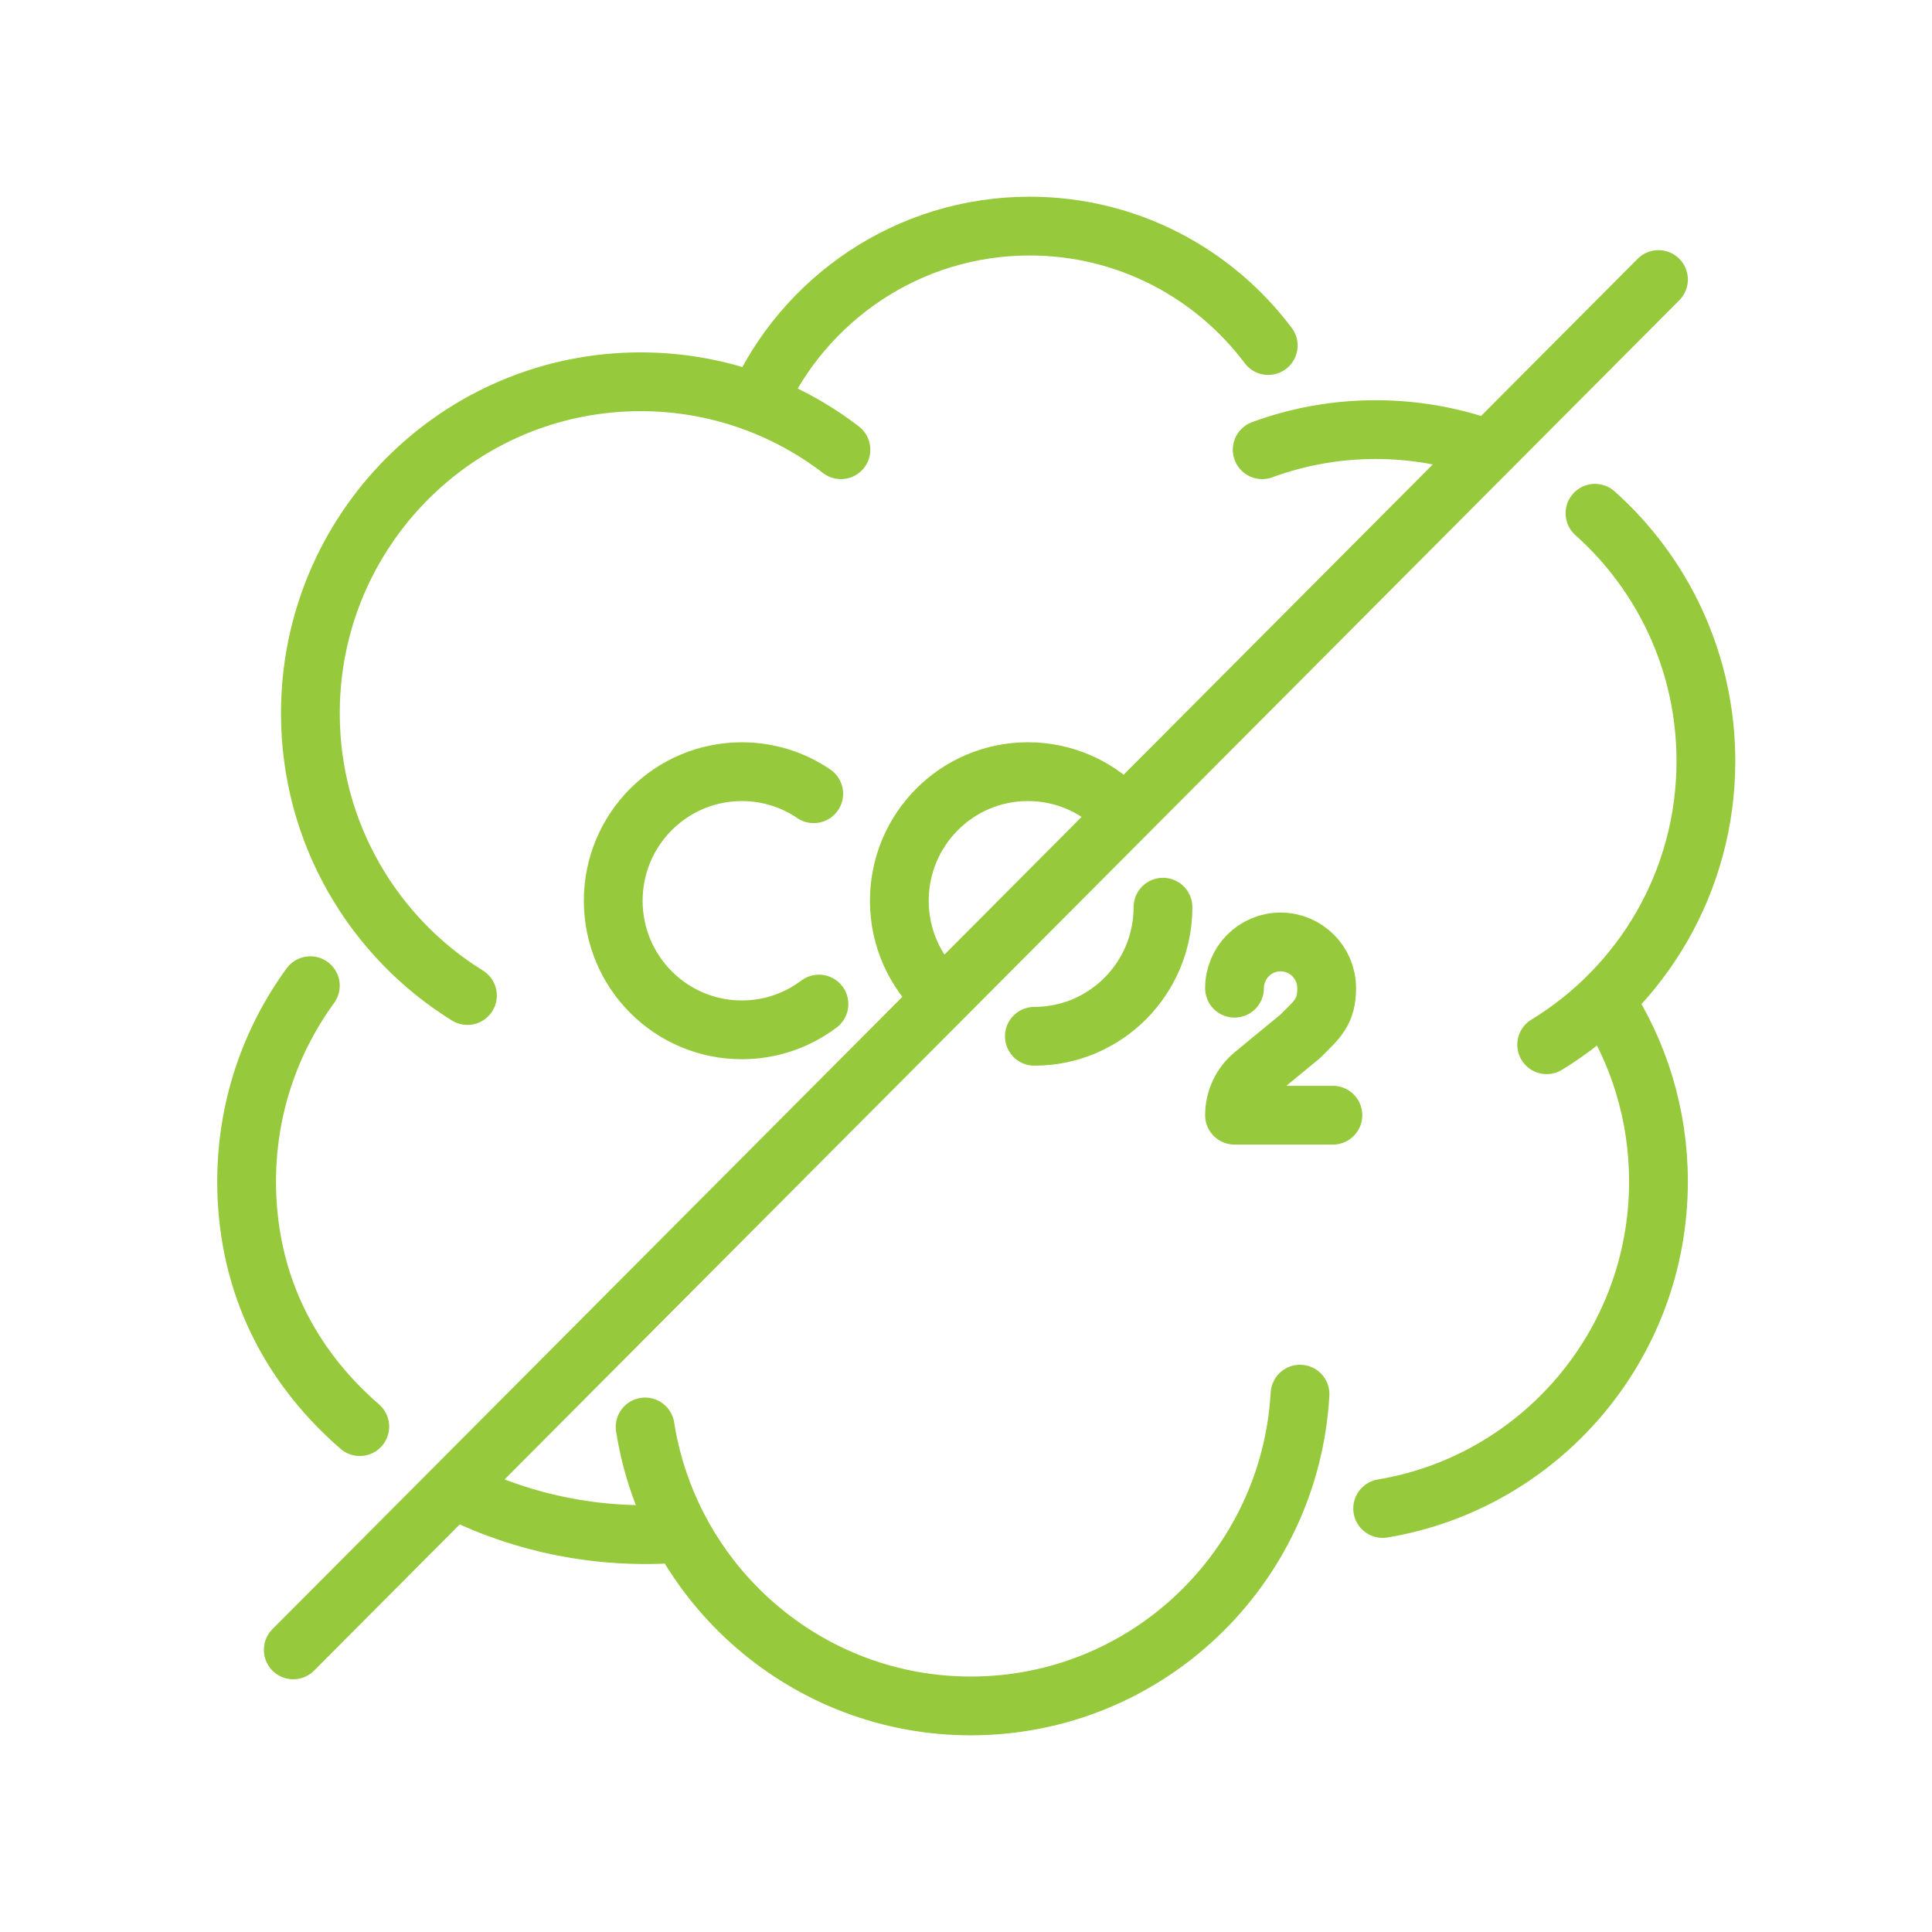 <svg width="71" height="71" viewBox="0 0 71 71" fill="none" xmlns="http://www.w3.org/2000/svg">
<path d="M17.178 36.585C13.714 34.44 11.406 30.596 11.406 26.211C11.406 19.484 16.839 14.03 23.541 14.03C26.31 14.03 28.862 14.96 30.904 16.527M58.615 18.862C61.116 21.094 62.691 24.347 62.691 27.97C62.691 32.388 60.347 36.257 56.839 38.393M46.385 16.527C47.685 16.049 49.09 15.788 50.555 15.788C51.95 15.788 53.291 16.024 54.538 16.459M58.969 36.748C60.22 38.665 60.948 40.956 60.948 43.419C60.948 49.463 56.563 54.479 50.812 55.436M13.222 52.427C10.374 49.954 9.063 46.798 9.063 43.419C9.063 40.728 9.933 38.24 11.405 36.224M24.83 56.359C21.926 56.556 19.244 55.968 16.947 54.854M27.827 14.811C29.544 10.978 33.381 8.309 37.84 8.309C41.422 8.309 44.604 10.032 46.607 12.698M47.775 51.234C47.411 57.623 42.134 62.692 35.677 62.692C29.633 62.692 24.622 58.249 23.708 52.44M30.096 36.899C29.306 37.494 28.325 37.846 27.262 37.846C24.652 37.846 22.536 35.722 22.536 33.102C22.536 30.482 24.652 28.359 27.262 28.359C28.241 28.359 29.15 28.657 29.904 29.169M42.739 33.339C42.739 35.959 40.623 38.083 38.013 38.083M34.569 36.586C33.635 35.719 33.05 34.479 33.05 33.102C33.05 30.482 35.166 28.358 37.776 28.358C39.067 28.358 40.237 28.878 41.09 29.72M45.368 36.316C45.368 35.377 46.126 34.616 47.061 34.616C47.996 34.616 48.755 35.377 48.755 36.316C48.755 37.197 48.406 37.46 47.785 38.083L46.069 39.496C45.625 39.861 45.368 40.407 45.368 40.983H48.983M60.948 10.273L10.777 60.632" stroke="#97C93C" stroke-width="2.16" stroke-miterlimit="10" stroke-linecap="round" stroke-linejoin="round"/>
</svg>
